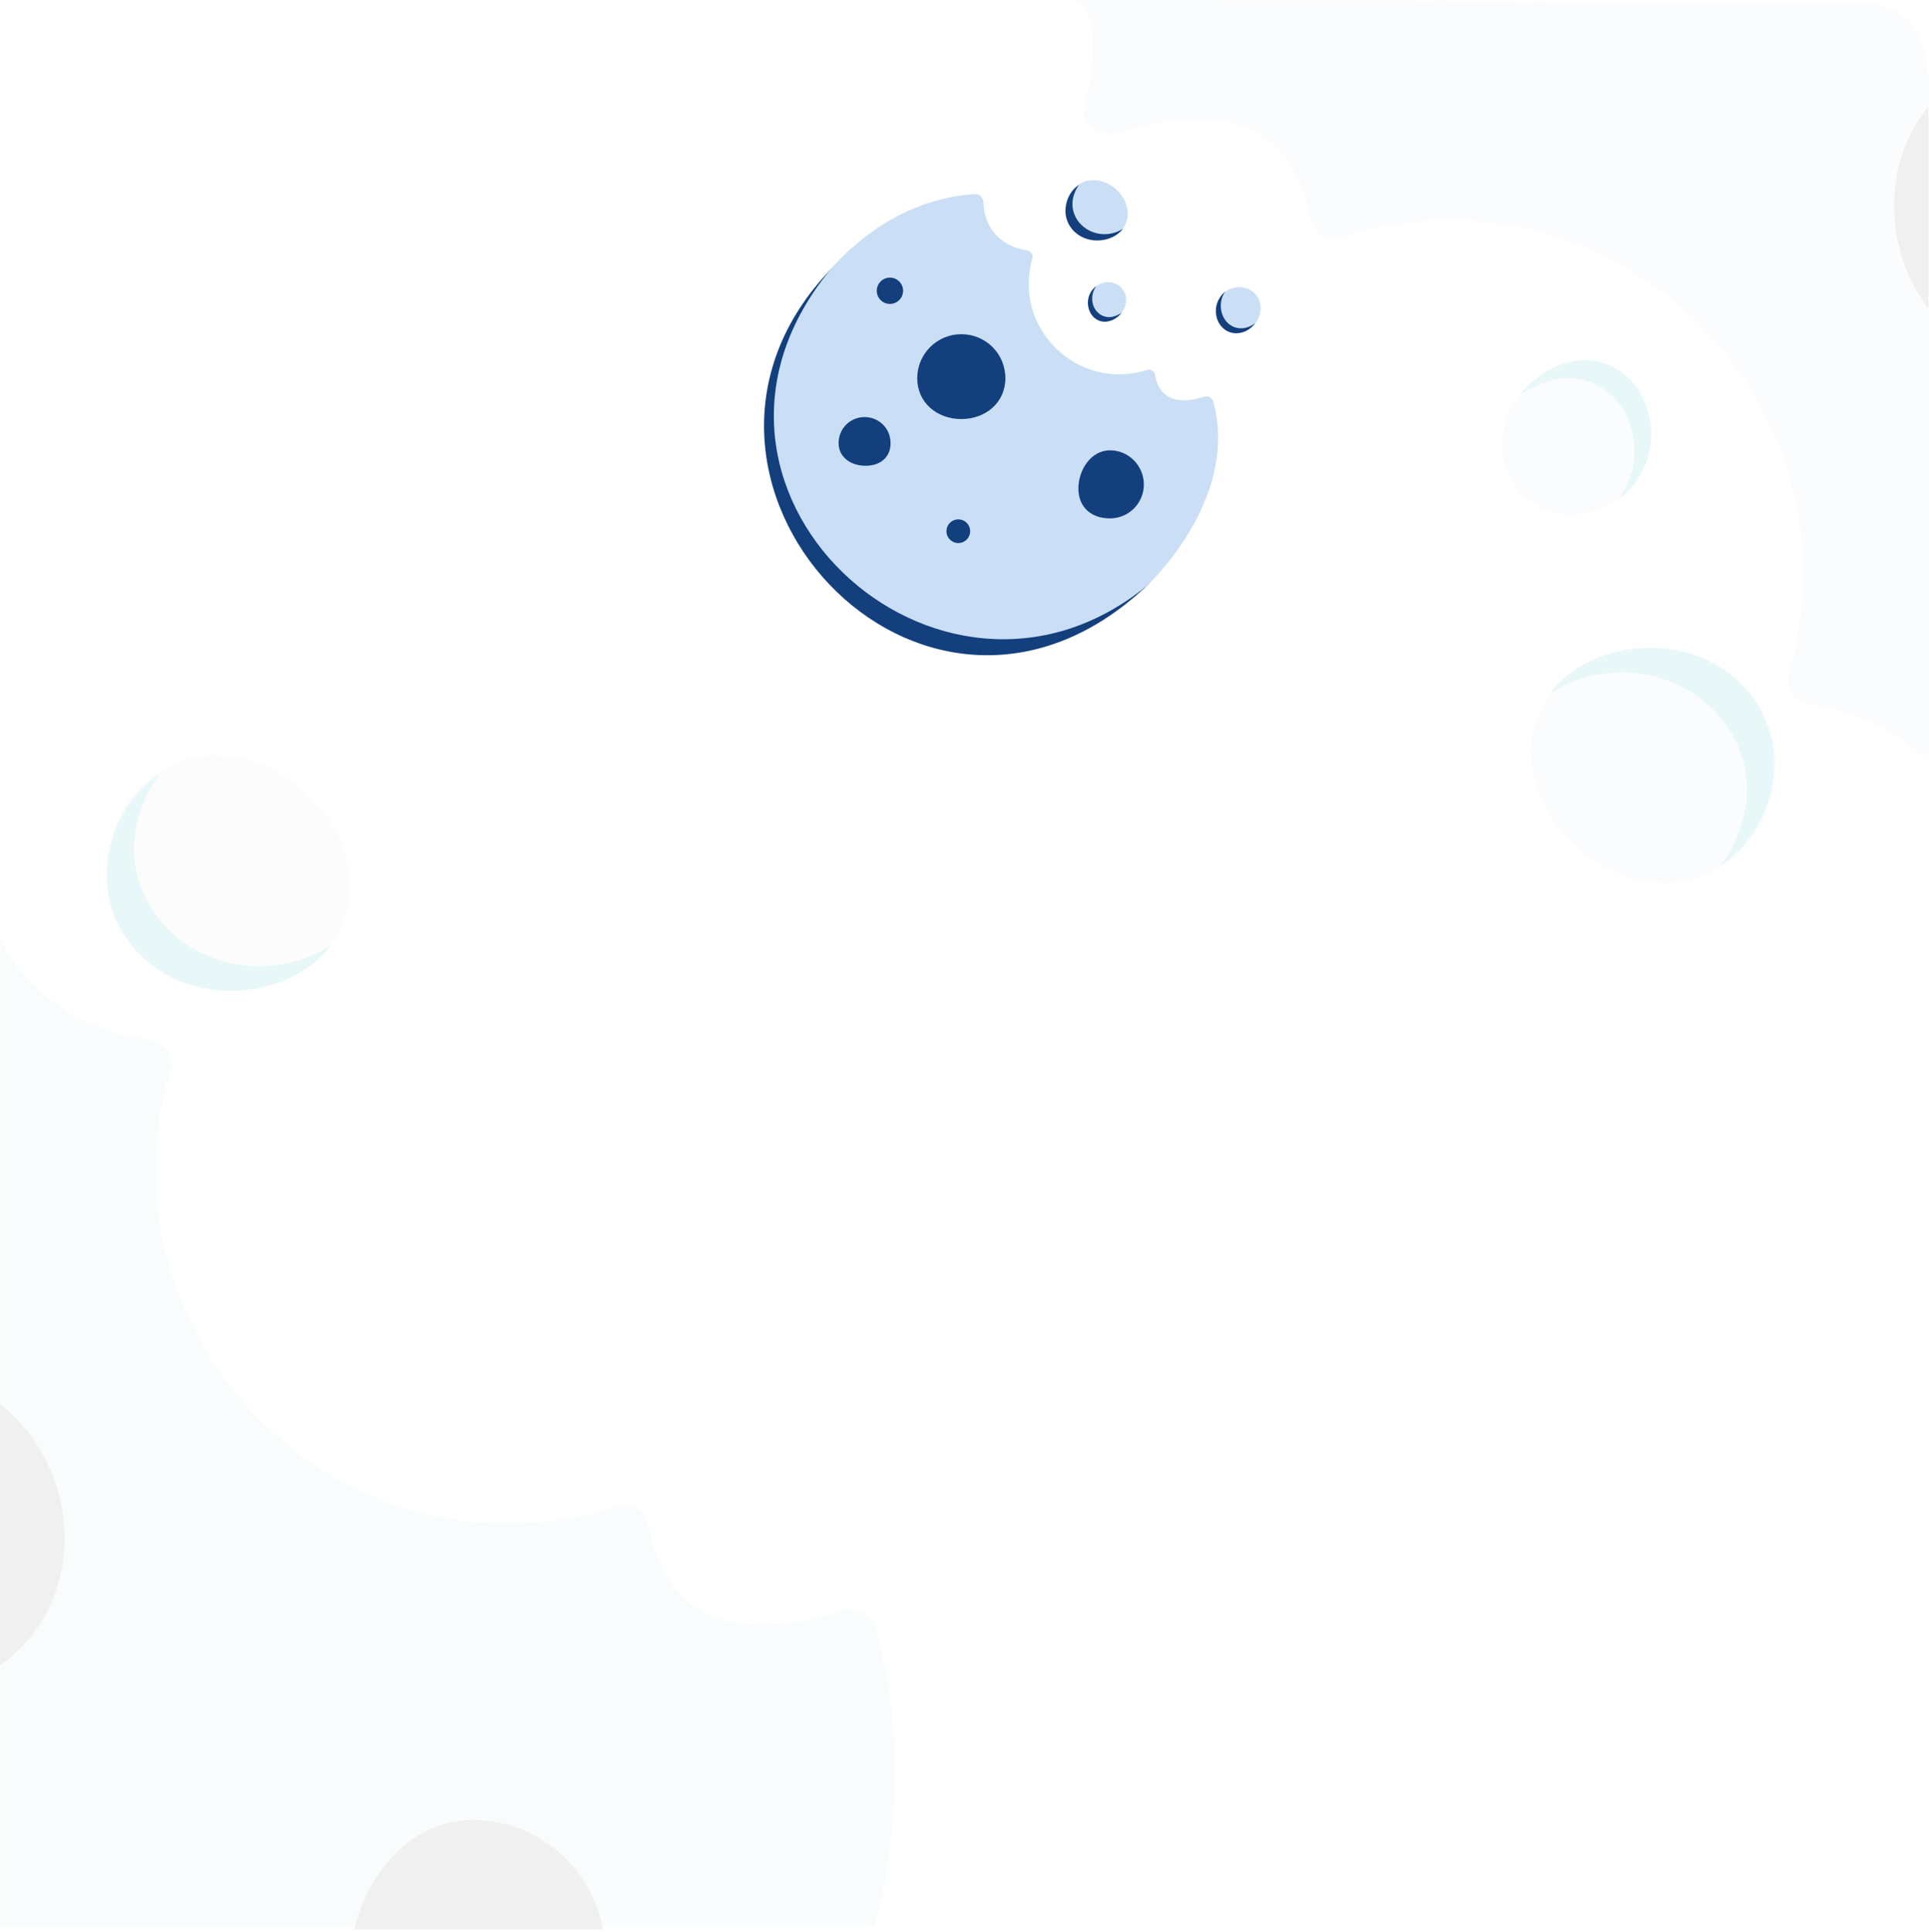 <svg width="664" height="665" viewBox="0 0 664 665" fill="none" xmlns="http://www.w3.org/2000/svg">
<g opacity="0.1">
<path d="M615.75 231.419C614.424 236.722 617.517 241.584 622.821 242.468C639.511 244.821 653.61 251.733 663.816 262.351L663.816 30.723C663.816 18.607 662.086 0.865 639.151 0.865L370 -0C379.693 4.154 375.825 27.846 372.679 39.172C374.005 44.475 379.75 47.569 385.054 45.801C403.615 39.614 442.949 31.659 450.904 74.97C451.788 80.273 457.091 83.367 461.952 81.599C474.327 77.621 487.143 75.854 500.402 75.854C565.368 76.296 619.285 129.771 620.611 194.737C620.611 207.554 619.285 219.928 615.75 231.419Z" fill="#CADFF4"/>
<path d="M663.816 36.656C656.4 45.678 652.006 57.233 652.006 70.546C652.006 84.038 656.4 96.359 663.816 106.227L663.816 36.656Z" fill="#626262"/>
<path d="M527.117 261.45C525.349 240.236 543.911 223 568.66 223C593.409 223 612.413 242.004 611.087 265.427C609.761 288.85 591.199 306.086 569.544 303.877C547.889 301.667 528.885 283.105 527.117 261.45Z" fill="#CADFF5"/>
<path d="M558.918 231.399C549.195 231.399 540.357 234.051 533.285 238.913C540.799 229.19 553.173 223.002 568.199 223.002C592.948 223.002 611.952 242.006 610.626 264.987C609.742 279.13 602.671 291.062 592.506 297.691C597.368 291.062 600.903 282.665 601.345 273.384C602.229 250.845 583.225 231.841 558.918 231.399Z" fill="#11B2B8"/>
<path d="M517.054 151.448C517.938 137.306 529.87 125.373 543.571 124.047C557.271 123.164 568.32 134.654 567.878 149.68C567.878 164.707 555.945 177.081 541.361 177.081C526.777 177.081 516.17 165.591 517.054 151.448Z" fill="#CADFF5"/>
<path d="M538.287 130.236C532.984 130.678 527.681 132.888 523.261 135.982C528.123 129.352 535.636 124.933 544.033 124.049C557.733 123.165 568.34 134.656 568.34 149.682C568.34 158.521 563.92 166.918 557.291 171.779C560.385 167.36 562.595 161.615 562.595 155.869C563.036 140.843 551.988 129.352 538.287 130.236Z" fill="#11B2B8"/>
</g>
<g opacity="0.1">
<path d="M58.453 368.837C59.779 363.534 56.686 358.672 51.382 357.788C28.087 354.503 9.838 342.338 0.18 323.61V628.676V663.294L300.971 662.994C309.252 631.548 311.351 596.917 301.524 561.084C300.198 555.78 294.453 552.687 289.15 554.455C270.588 560.642 231.255 568.597 223.3 525.286C222.416 519.983 217.112 516.889 212.251 518.657C199.876 522.634 187.06 524.402 173.802 524.402C108.835 523.96 54.918 470.485 53.592 405.519C53.592 392.702 54.918 380.328 58.453 368.837Z" fill="#C2DFE1"/>
<path d="M22.195 529.708C22.195 510.761 13.531 494.125 0 483.349V573.247C13.531 563.631 22.195 548.402 22.195 529.708Z" fill="#626262"/>
<path d="M162.738 626.496C142.105 626.496 126.809 643.988 121.949 664.16H207.511C203.63 642.863 185.099 626.496 162.738 626.496Z" fill="#626262"/>
<path d="M120.387 302.618C122.155 323.831 103.593 341.067 78.844 341.067C54.095 341.067 35.091 322.063 36.417 298.64C37.743 275.217 56.304 257.981 77.96 260.191C99.615 262.401 118.619 280.962 120.387 302.618Z" fill="#E0E0E0"/>
<path d="M88.586 332.668C98.308 332.668 107.147 330.016 114.218 325.155C106.705 334.878 94.331 341.065 79.305 341.065C54.556 341.065 35.552 322.061 36.878 299.08C37.762 284.938 44.833 273.005 54.998 266.376C50.136 273.005 46.601 281.402 46.159 290.683C45.275 313.222 64.279 332.226 88.586 332.668Z" fill="#11B2B8"/>
</g>
<path d="M365.428 146.855C356.256 137.005 347.538 126.814 340.179 115.492C334.97 107.34 330.328 98.169 324.78 92.507C319.798 87.299 316.628 81.751 315.043 76.09C303.947 79.26 296.247 81.978 286.284 92.394C216.877 163.952 317.42 274.459 394.639 201.769C400.301 196.447 398.263 189.994 401.659 184.219C390.903 171.764 376.75 158.97 365.428 146.855Z" fill="#133F7D"/>
<path d="M394.644 201.768C323.086 259.853 223.449 167.575 286.289 92.281C287.308 91.148 288.44 89.903 289.572 88.77C303.952 74.504 319.916 67.824 335.541 66.805C337.126 66.692 338.372 67.937 338.485 69.409C338.711 78.694 344.712 84.921 353.544 86.166C354.902 86.393 355.695 87.638 355.355 88.997C354.45 91.941 354.11 95.111 354.11 98.395C354.45 115.039 368.263 128.739 384.907 128.852C388.304 128.852 391.587 128.399 394.757 127.38C396.003 126.927 397.362 127.72 397.588 129.078C399.626 140.174 409.703 138.136 414.459 136.551C415.817 136.098 417.289 136.891 417.629 138.25C426.913 172.104 394.644 201.768 394.644 201.768Z" fill="#CADFF5"/>
<path d="M346.071 130.213C346.071 138.592 339.277 144.253 330.899 144.253C322.52 144.253 315.727 138.592 315.727 130.213C315.727 121.834 322.52 115.041 330.899 115.041C339.277 115.041 346.071 121.721 346.071 130.213Z" fill="#133F7D"/>
<path d="M393.735 166.785C393.735 173.239 388.526 178.447 382.073 178.447C375.619 178.447 371.203 174.598 371.203 168.144C371.203 161.69 375.619 155.01 382.073 155.01C388.526 155.01 393.735 160.331 393.735 166.785Z" fill="#133F7D"/>
<path d="M306.554 152.518C306.554 157.5 302.93 160.33 297.948 160.33C292.967 160.33 288.664 157.5 288.664 152.518C288.664 147.536 292.627 143.573 297.609 143.573C302.591 143.573 306.554 147.536 306.554 152.518Z" fill="#133F7D"/>
<path d="M333.945 182.86C333.945 185.125 332.134 186.936 329.869 186.936C327.605 186.936 325.793 185.125 325.793 182.86C325.793 180.596 327.605 178.784 329.869 178.784C332.134 178.784 333.945 180.596 333.945 182.86Z" fill="#133F7D"/>
<path d="M306.33 104.624C308.831 104.624 310.859 102.597 310.859 100.095C310.859 97.594 308.831 95.566 306.33 95.566C303.828 95.566 301.801 97.594 301.801 100.095C301.801 102.597 303.828 104.624 306.33 104.624Z" fill="#133F7D"/>
<path d="M388.178 72.918C388.631 78.353 383.875 82.769 377.535 82.769C371.194 82.769 366.326 77.9 366.665 71.899C367.005 65.898 371.76 61.483 377.308 62.049C382.856 62.615 387.725 67.37 388.178 72.918Z" fill="#CADFF5"/>
<path d="M380.03 80.618C382.521 80.618 384.785 79.939 386.597 78.694C384.672 81.184 381.502 82.77 377.652 82.77C371.311 82.77 366.443 77.901 366.782 72.013C367.009 68.39 368.82 65.333 371.425 63.635C370.179 65.333 369.273 67.484 369.16 69.862C368.934 75.636 373.802 80.505 380.03 80.618Z" fill="#133F7D"/>
<path d="M387.614 103.713C387.387 107.337 384.33 110.394 380.82 110.733C377.311 110.96 374.48 108.016 374.593 104.166C374.593 100.317 377.65 97.147 381.387 97.147C385.123 97.147 387.84 100.09 387.614 103.713Z" fill="#CADFF5"/>
<path d="M382.18 109.152C383.538 109.039 384.897 108.473 386.029 107.68C384.784 109.378 382.859 110.511 380.708 110.737C377.198 110.963 374.48 108.02 374.48 104.17C374.48 101.906 375.613 99.754 377.311 98.509C376.519 99.641 375.952 101.113 375.952 102.585C375.839 106.434 378.67 109.378 382.18 109.152Z" fill="#133F7D"/>
<path d="M433.918 106.547C433.578 110.849 430.068 114.473 425.879 114.699C421.803 114.926 418.52 111.529 418.52 107C418.633 102.471 422.143 98.848 426.558 98.848C430.974 98.848 434.258 102.358 433.918 106.547Z" fill="#CADFF5"/>
<path d="M427.577 113.002C429.276 112.889 430.861 112.21 432.106 111.191C430.635 113.229 428.37 114.588 425.879 114.701C421.803 114.927 418.52 111.531 418.52 107.002C418.52 104.284 419.878 101.906 421.803 100.321C420.784 101.68 420.218 103.378 420.218 105.19C420.218 109.832 423.501 113.229 427.577 113.002Z" fill="#133F7D"/>
</svg>
